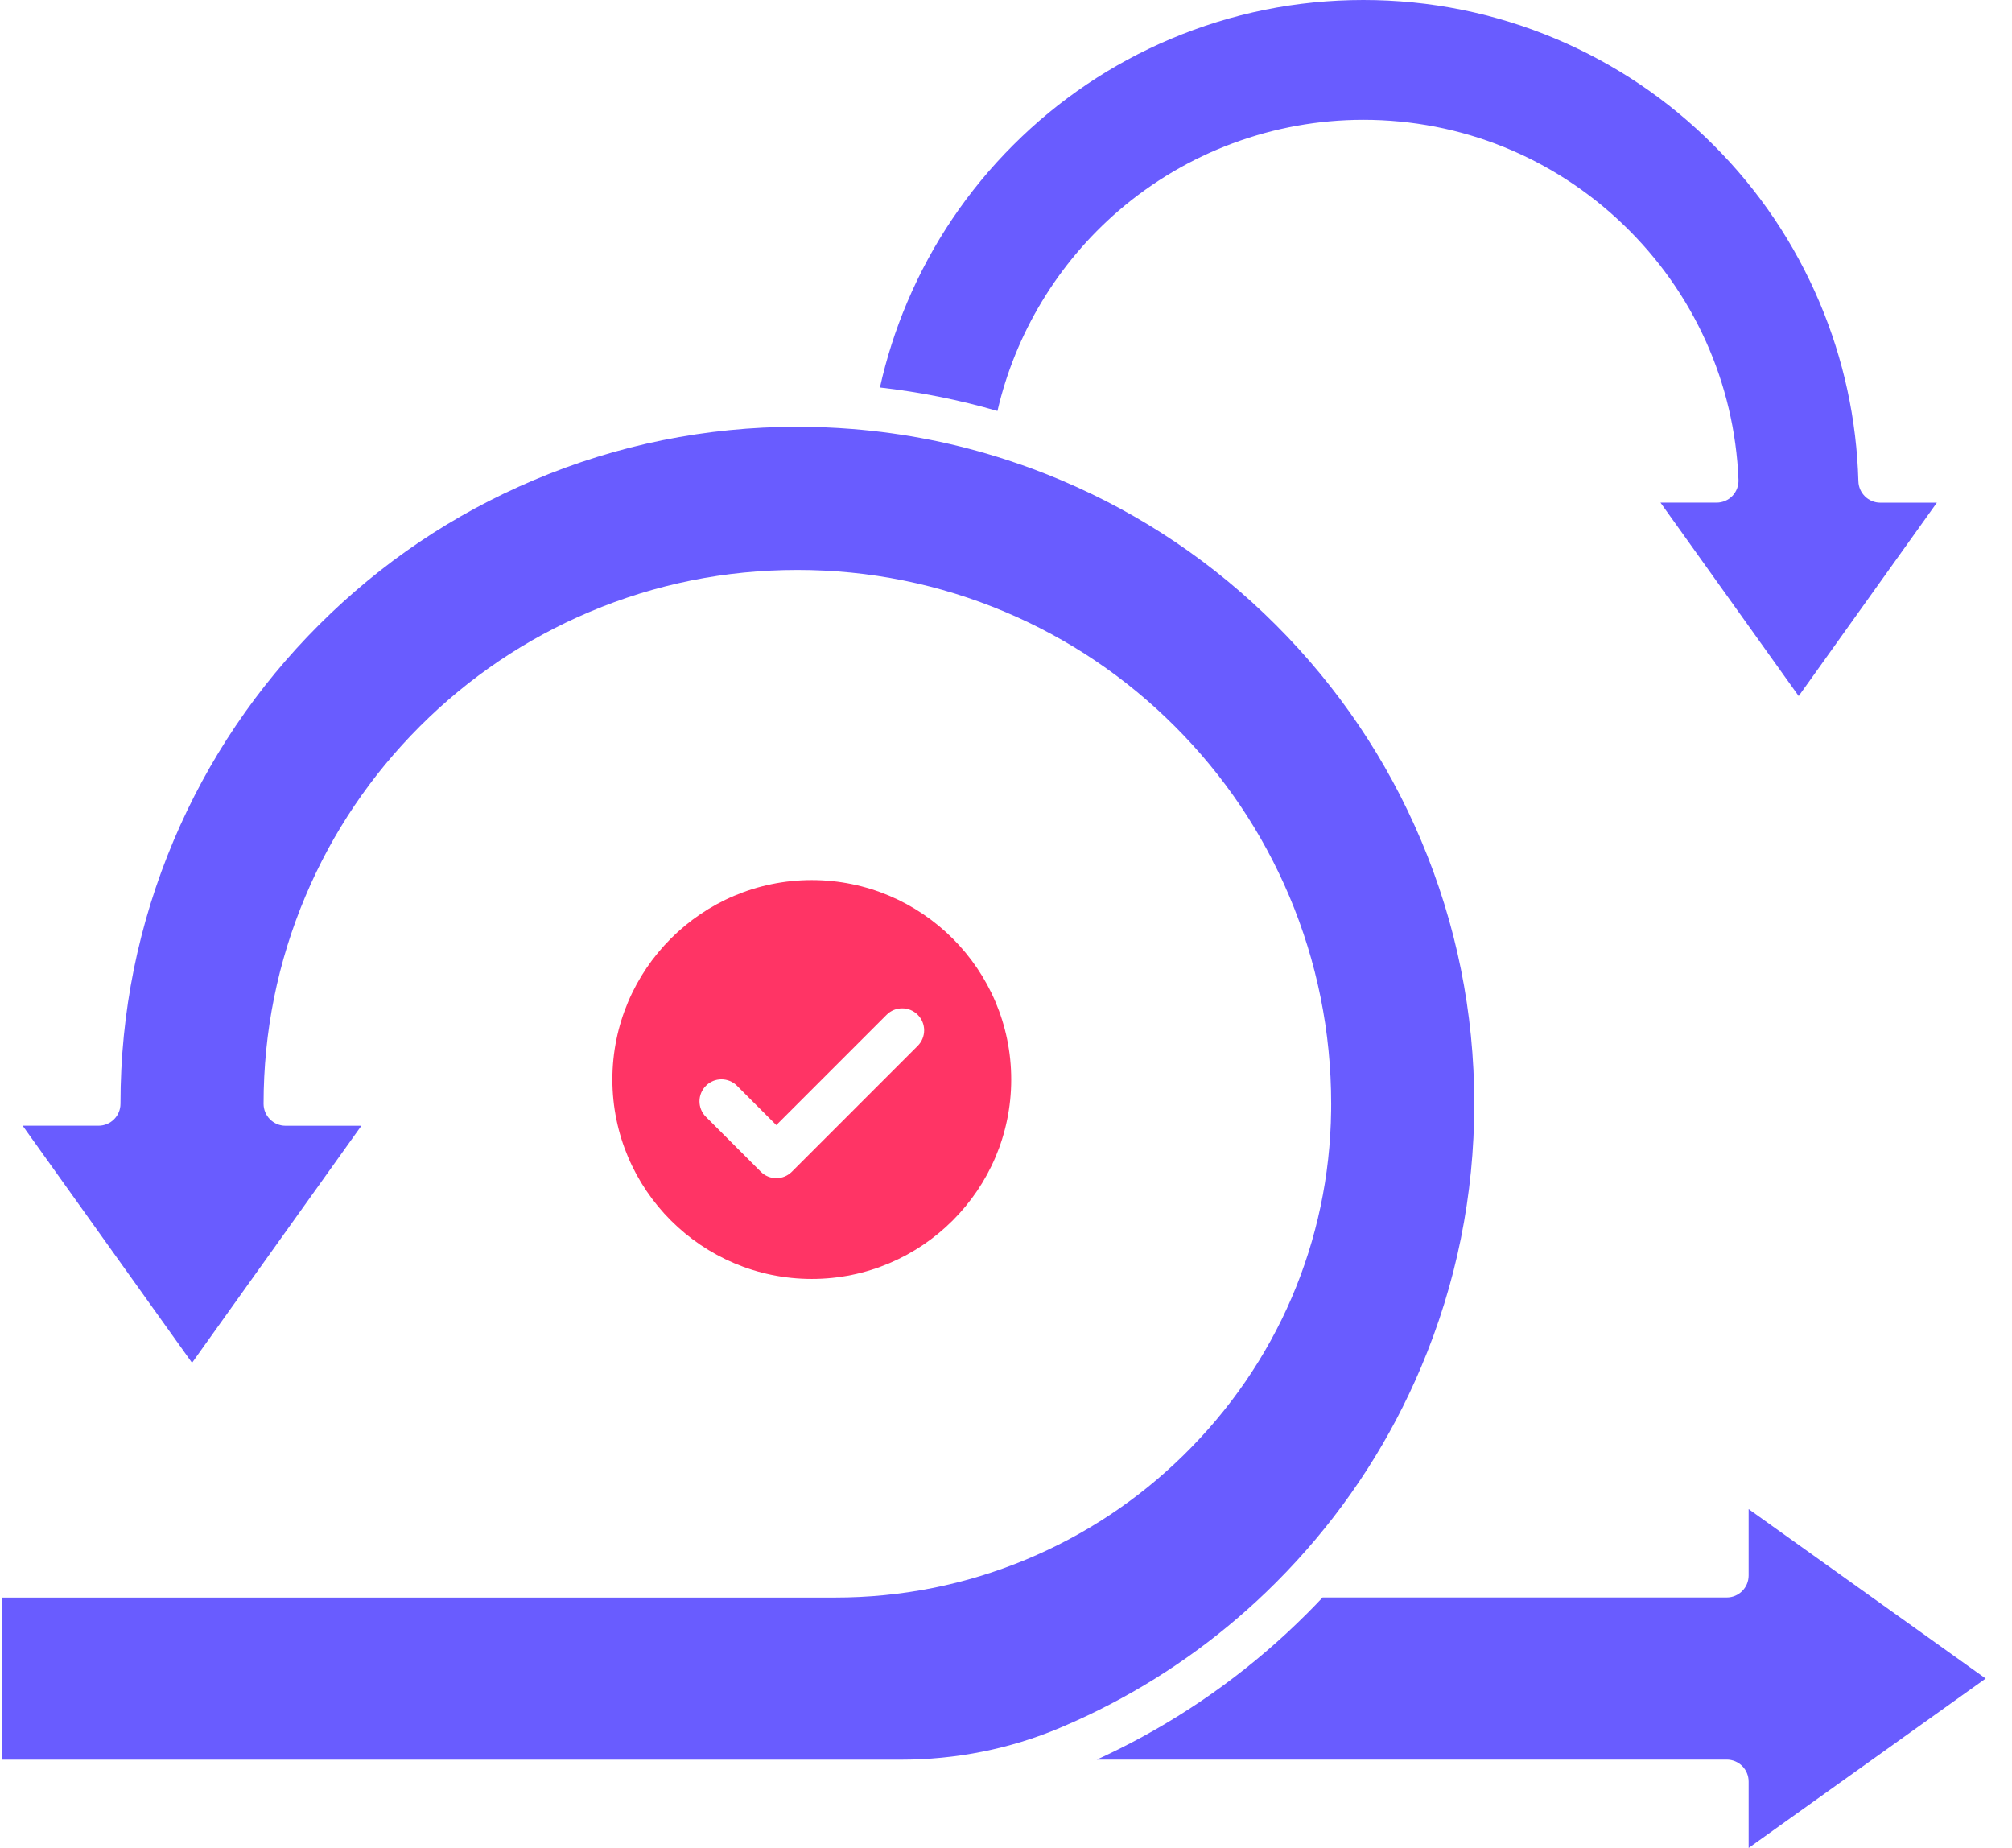 <svg width="49" height="45" viewBox="0 0 49 45" fill="none" xmlns="http://www.w3.org/2000/svg">
<path d="M47.171 12.24L43.805 16.95L40.439 12.24H41.804C41.95 12.24 42.09 12.181 42.191 12.076C42.291 11.97 42.345 11.829 42.339 11.683C42.243 9.324 41.249 7.119 39.54 5.475C37.827 3.826 35.576 2.917 33.204 2.917C31.019 2.917 28.902 3.703 27.244 5.13C25.761 6.407 24.728 8.122 24.292 10.008C23.357 9.737 22.401 9.546 21.43 9.436C21.587 8.729 21.809 8.035 22.092 7.365C22.7 5.929 23.569 4.639 24.675 3.533C25.782 2.426 27.072 1.557 28.508 0.949C29.997 0.32 31.576 0 33.203 0C34.83 0 36.41 0.32 37.899 0.949C39.335 1.557 40.625 2.426 41.731 3.533C42.838 4.639 43.706 5.928 44.314 7.365C44.9 8.749 45.217 10.214 45.259 11.72C45.267 12.01 45.504 12.241 45.794 12.241H47.171V12.24Z" fill="#695CFF"/>
<path d="M19.77 21.431C22.448 21.431 24.627 23.61 24.627 26.288C24.627 28.965 22.448 31.144 19.77 31.144C17.093 31.144 14.914 28.965 14.914 26.288C14.914 23.61 17.093 21.431 19.77 21.431ZM22.35 25.468C22.559 25.259 22.559 24.92 22.35 24.711C22.141 24.502 21.802 24.502 21.593 24.711L18.906 27.398L17.949 26.44C17.739 26.231 17.401 26.231 17.192 26.44C16.983 26.65 16.983 26.988 17.192 27.197L18.528 28.533C18.633 28.638 18.77 28.69 18.906 28.69C19.044 28.69 19.18 28.638 19.285 28.533L22.35 25.468Z" fill="#FF3465"/>
<path d="M34.607 20.46C35.468 22.495 35.904 24.654 35.904 26.878C35.904 29.102 35.468 31.262 34.607 33.296C33.873 35.033 32.855 36.617 31.582 38.006C31.581 38.007 31.58 38.008 31.579 38.009C31.421 38.183 31.251 38.359 31.076 38.535C30.923 38.688 30.764 38.842 30.602 38.991C29.375 40.125 27.99 41.062 26.484 41.776C26.271 41.877 26.053 41.975 25.837 42.066L25.815 42.075C25.815 42.076 25.814 42.076 25.814 42.076C24.594 42.59 23.286 42.851 21.928 42.851H21.246H0.047V38.903H20.338C21.948 38.903 23.513 38.591 24.99 37.977C26.419 37.382 27.706 36.531 28.814 35.446C31.098 33.21 32.378 30.227 32.418 27.047C32.419 26.991 32.419 26.935 32.419 26.879C32.419 25.124 32.075 23.422 31.397 21.818C30.742 20.27 29.805 18.88 28.611 17.686C27.418 16.493 26.027 15.555 24.479 14.901C22.876 14.223 21.174 13.879 19.419 13.879C17.664 13.879 15.962 14.222 14.358 14.901C12.811 15.555 11.42 16.493 10.227 17.686C9.033 18.88 8.095 20.27 7.441 21.818C6.763 23.422 6.419 25.124 6.419 26.879C6.419 27.174 6.658 27.414 6.954 27.414H8.801L4.677 33.186L0.552 27.413H2.399C2.695 27.413 2.934 27.174 2.934 26.878C2.934 24.655 3.371 22.496 4.232 20.46C5.063 18.496 6.251 16.734 7.763 15.222C9.275 13.709 11.037 12.521 13.002 11.691C15.036 10.83 17.195 10.393 19.419 10.393C19.865 10.393 20.307 10.411 20.746 10.446C22.035 10.548 23.299 10.8 24.523 11.2C24.532 11.203 24.54 11.205 24.548 11.208C24.983 11.35 25.413 11.511 25.837 11.691C27.801 12.521 29.563 13.709 31.076 15.222C32.589 16.735 33.777 18.497 34.607 20.46Z" fill="#695CFF"/>
<path d="M48.359 40.875L42.586 45V43.384C42.586 43.088 42.347 42.849 42.051 42.849H26.711C26.789 42.813 26.866 42.778 26.943 42.741C28.547 41.981 30.022 40.983 31.329 39.775C31.5 39.616 31.67 39.453 31.833 39.29C31.962 39.161 32.089 39.03 32.21 38.901H42.051C42.347 38.901 42.586 38.661 42.586 38.366V36.749L48.359 40.875Z" fill="#695CFF"/>
</svg>
